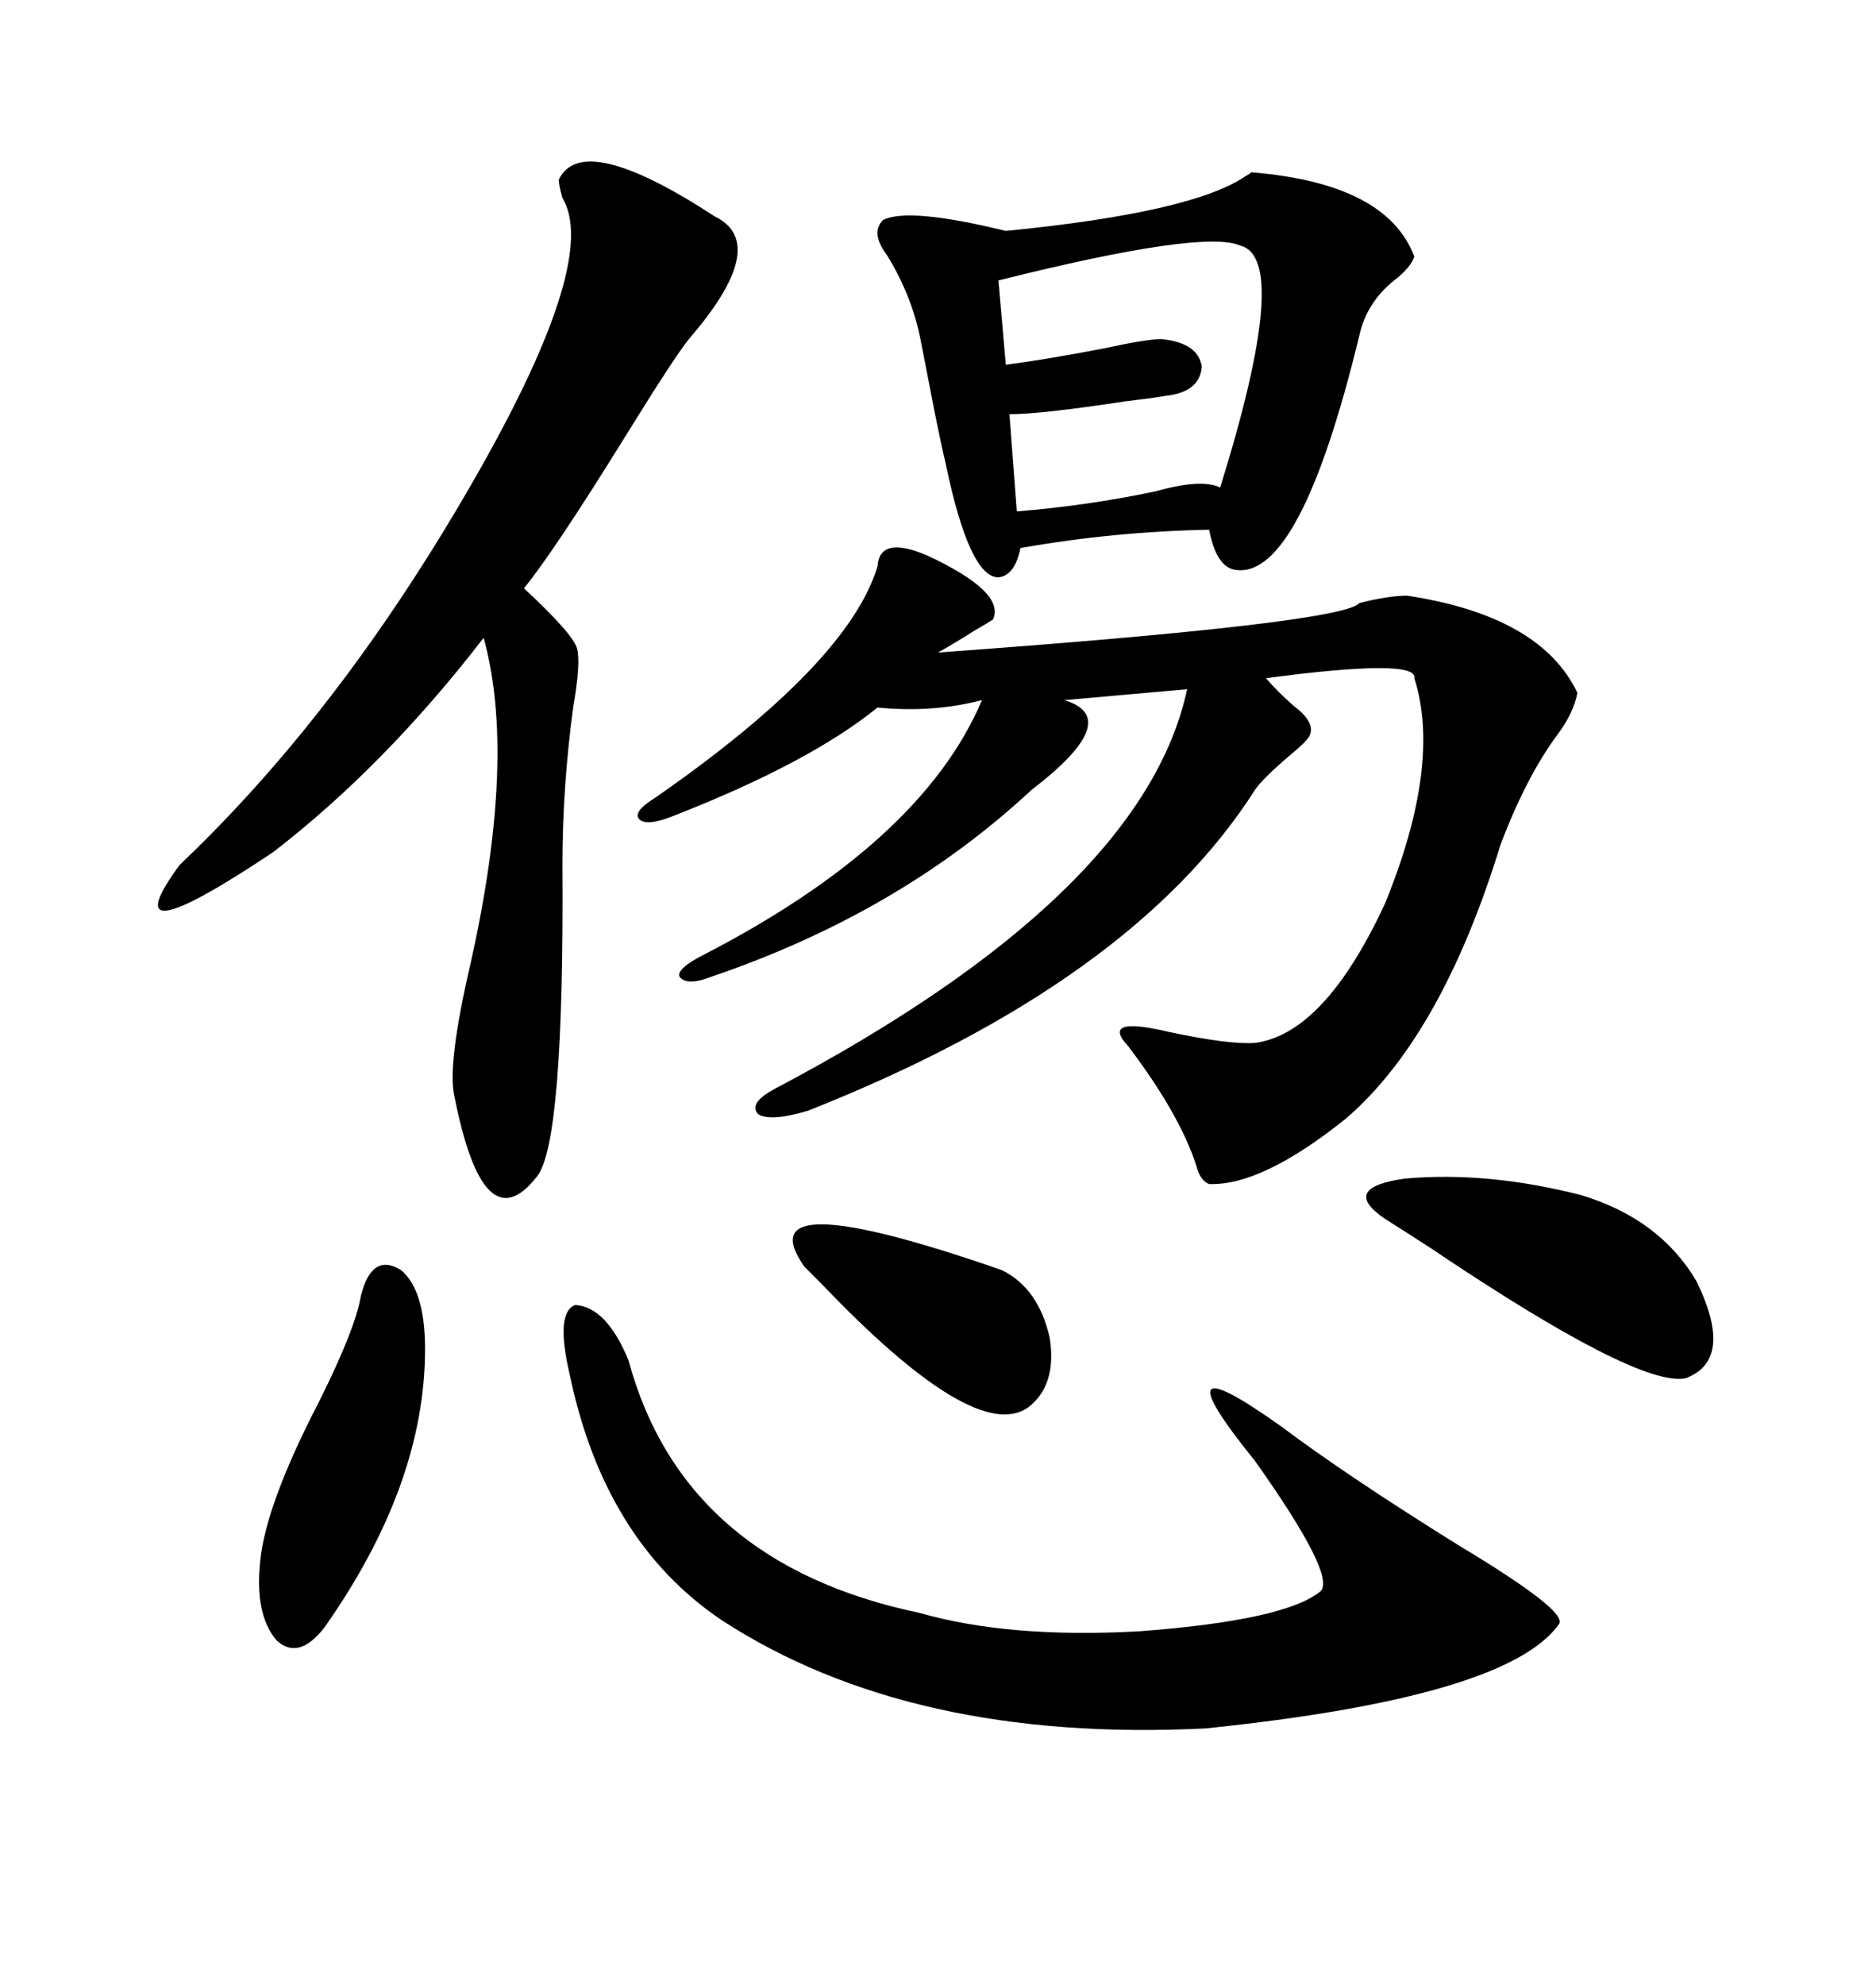 <svg xmlns="http://www.w3.org/2000/svg" xmlns:xlink="http://www.w3.org/1999/xlink" width="300" height="317.285"><path d="M148.24 88.77L148.24 88.77Q160.84 94.63 158.79 99.02L158.79 99.02Q157.91 99.61 155.86 100.78L155.86 100.78Q152.64 102.83 150 104.30L150 104.30Q214.75 99.61 217.38 96.39L217.38 96.39Q222.07 95.21 225 95.21L225 95.21Q246.39 98.44 252.25 110.74L252.25 110.74Q251.66 113.96 249.02 117.48L249.02 117.48Q244.04 124.22 239.94 135.06L239.94 135.06Q230.57 165.53 215.33 178.71L215.33 178.71Q201.86 189.55 193.36 189.26L193.36 189.26Q191.89 188.67 191.31 186.33L191.31 186.33Q188.67 178.13 180.47 167.29L180.47 167.29Q175.78 162.30 186.91 164.94L186.91 164.94Q196.58 166.99 200.68 166.70L200.68 166.70Q211.82 165.23 221.48 144.43L221.48 144.43Q230.57 122.17 226.17 108.40L226.17 108.40Q226.76 105.18 202.44 108.40L202.44 108.40Q204.20 110.45 206.84 112.79L206.84 112.79Q210.35 115.43 209.47 117.48L209.47 117.48Q209.18 118.36 205.96 121.00L205.96 121.00Q201.86 124.51 200.68 126.27L200.68 126.27Q181.05 157.03 129.20 177.54L129.20 177.54Q123.34 179.30 121.29 178.13L121.29 178.13Q119.53 176.37 123.93 174.02L123.93 174.02Q182.81 142.97 189.84 110.16L189.84 110.16L170.21 111.91Q179.88 114.84 164.94 126.27L164.94 126.27Q143.85 145.90 113.67 156.15L113.67 156.15Q109.86 157.62 108.69 156.15L108.69 156.15Q108.11 154.98 111.91 152.93L111.91 152.93Q147.36 134.77 157.03 111.91L157.03 111.91Q149.12 113.96 140.33 113.09L140.33 113.09Q129.49 121.88 107.81 130.37L107.81 130.37Q103.42 132.13 102.25 130.96L102.25 130.96Q101.07 129.79 104.88 127.44L104.88 127.44Q135.64 106.05 140.33 90.53L140.33 90.53Q140.63 85.55 148.24 88.77ZM200.10 27.54L200.10 27.54Q221.78 29.30 226.17 41.02L226.17 41.02Q225.59 42.77 222.95 44.82L222.95 44.82Q218.55 48.34 217.38 53.61L217.38 53.61Q208.01 92.29 197.75 91.11L197.75 91.11Q194.53 90.82 193.36 84.67L193.36 84.67Q178.13 84.96 163.18 87.60L163.18 87.60Q162.30 91.99 159.67 92.29L159.67 92.29Q154.98 92.29 151.17 73.83L151.17 73.83Q150.59 71.48 149.41 65.63L149.41 65.63Q147.95 58.01 147.07 53.61L147.07 53.61Q145.61 46.88 141.80 40.72L141.80 40.72Q139.16 37.21 141.21 35.16L141.21 35.16Q145.31 33.11 160.84 36.91L160.84 36.91Q190.72 33.98 199.22 28.13L199.22 28.13Q199.80 27.83 200.10 27.54ZM89.36 28.71L89.36 28.71Q93.16 20.80 114.26 34.57L114.26 34.57Q123.34 38.96 110.16 54.20L110.16 54.20Q107.81 57.13 100.20 69.43L100.20 69.43Q88.77 87.89 83.79 94.04L83.79 94.04Q91.70 101.37 92.29 103.71L92.29 103.71Q92.87 106.05 91.70 112.79L91.70 112.79Q89.94 125.68 89.94 138.28L89.94 138.28Q90.23 182.81 85.84 188.09L85.84 188.09Q77.34 198.93 72.66 175.20L72.66 175.20Q71.48 170.21 75.29 153.81L75.29 153.81Q82.62 121.00 77.34 101.95L77.34 101.95Q61.52 122.46 43.65 136.23L43.65 136.23Q17.29 153.81 28.71 138.28L28.71 138.28Q28.71 138.28 29.30 137.70L29.30 137.70Q55.37 112.79 76.76 75L76.76 75Q95.80 41.31 89.94 31.64L89.94 31.64Q89.36 29.59 89.36 28.71ZM91.11 219.73L91.11 219.73Q88.77 209.77 91.99 208.59L91.99 208.59Q96.97 208.89 100.49 217.38L100.49 217.38Q109.28 249.90 147.07 257.81L147.07 257.81Q161.43 261.91 182.23 260.74L182.23 260.74Q205.66 258.98 211.23 254.30L211.23 254.30Q213.57 251.66 200.68 233.50L200.68 233.50Q184.57 213.57 204.79 227.93L204.79 227.93Q215.33 235.84 233.20 246.97L233.20 246.97Q250.78 257.52 249.32 259.57L249.32 259.57Q241.11 271.29 192.77 276.27L192.77 276.27Q145.61 278.61 115.43 258.98L115.43 258.98Q96.68 246.39 91.11 219.73ZM198.34 39.26L198.34 39.26Q192.48 36.62 159.67 44.82L159.67 44.82L160.84 58.30Q167.58 57.42 176.66 55.66L176.66 55.66Q183.40 54.20 185.74 54.20L185.74 54.20Q191.60 54.79 192.19 58.59L192.19 58.59Q191.89 62.70 186.33 63.28L186.33 63.28Q184.86 63.57 179.88 64.16L179.88 64.16Q166.41 66.21 161.43 66.21L161.43 66.21L162.60 81.74Q173.73 80.86 184.86 78.52L184.86 78.52Q192.19 76.46 195.12 77.93L195.12 77.93Q206.54 41.31 198.34 39.26ZM252.83 191.02L252.83 191.02Q265.43 194.82 271.29 204.79L271.29 204.79Q277.44 217.38 269.53 220.31L269.53 220.31Q261.91 221.78 228.81 199.51L228.81 199.51Q223.83 196.29 221.48 194.82L221.48 194.82Q214.16 189.84 224.71 188.38L224.71 188.38Q237.89 187.21 252.83 191.02ZM57.71 207.13L57.71 207.13Q59.47 200.10 64.16 203.03L64.16 203.03Q67.97 206.25 67.97 215.63L67.97 215.63Q67.97 237.30 51.86 260.16L51.86 260.16Q47.75 265.43 44.24 262.21L44.24 262.21Q40.72 258.11 41.60 249.61L41.60 249.61Q42.48 240.53 50.98 224.12L50.98 224.12Q56.84 212.40 57.71 207.13ZM128.61 202.44L128.61 202.44Q118.95 188.67 160.25 203.03L160.25 203.03Q166.11 205.96 167.87 213.87L167.87 213.87Q169.04 221.48 164.36 225L164.36 225Q155.86 230.86 131.25 205.08L131.25 205.08Q129.20 203.03 128.61 202.44Z"/></svg>